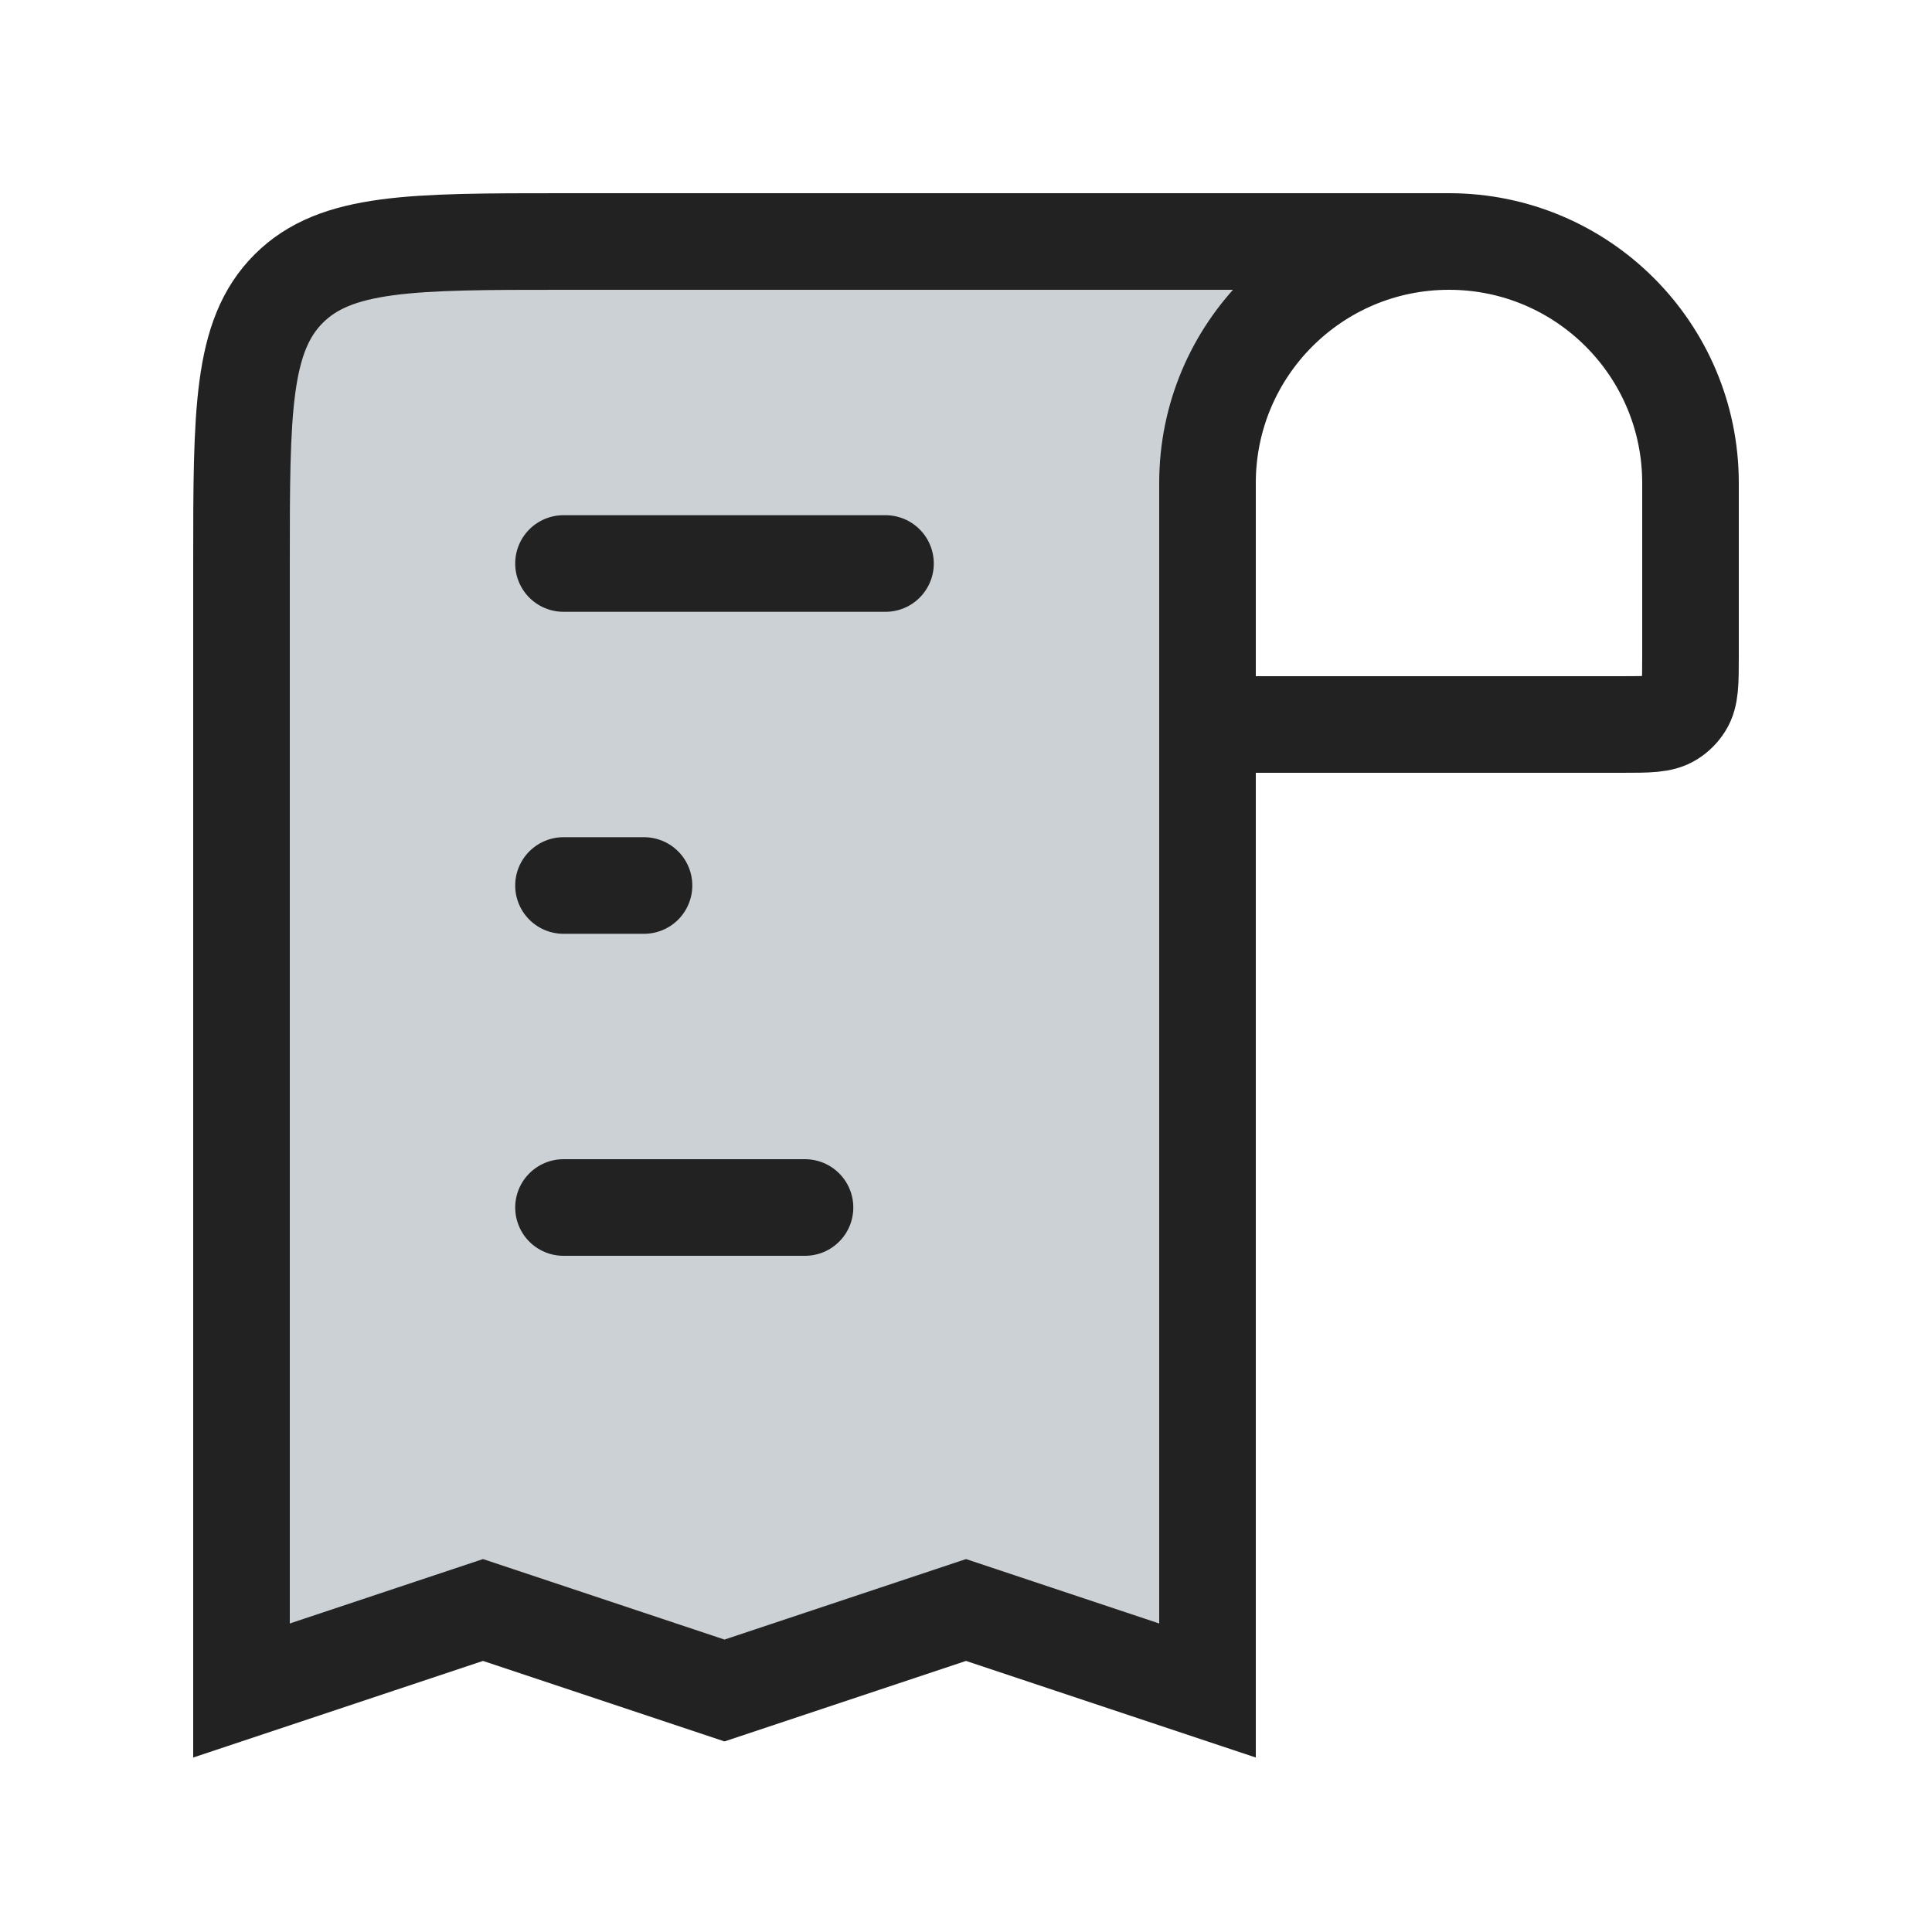 <?xml version="1.0" encoding="utf-8"?>
<svg width="800px" height="800px" viewBox="0 0 24 24" fill="none" xmlns="http://www.w3.org/2000/svg">
<path d="M15 5.705L15 9L15 21L12 20L9 21L6 20L3 21L3 6.486C3 5.095 3 4.399 3.331 3.898C3.48 3.673 3.673 3.48 3.898 3.331C4.399 3 5.095 3 6.486 3L15.1 3C15.968 3 16.31 4.127 15.587 4.609C15.22 4.853 15 5.265 15 5.705Z" fill="#2A4157" fill-opacity="0.24"/>
<path d="M18 3V3C19.657 3 21 4.343 21 6L21 8.143C21 8.477 21 8.644 20.923 8.766C20.883 8.83 20.83 8.883 20.766 8.923C20.644 9 20.477 9 20.143 9L15 9M18 3V3C16.343 3 15 4.343 15 6L15 9M18 3L7 3C5.114 3 4.172 3 3.586 3.586C3 4.172 3 5.114 3 7L3 21L6 20L9 21L12 20L15 21L15 9" stroke="#222222" stroke-width="1.2"/>
<path d="M7 7L11 7" stroke="#222222" stroke-width="1.2" stroke-linecap="round"/>
<path d="M8 11H7" stroke="#222222" stroke-width="1.2" stroke-linecap="round"/>
<path d="M7 15L10 15" stroke="#222222" stroke-width="1.2" stroke-linecap="round"/>
</svg>
